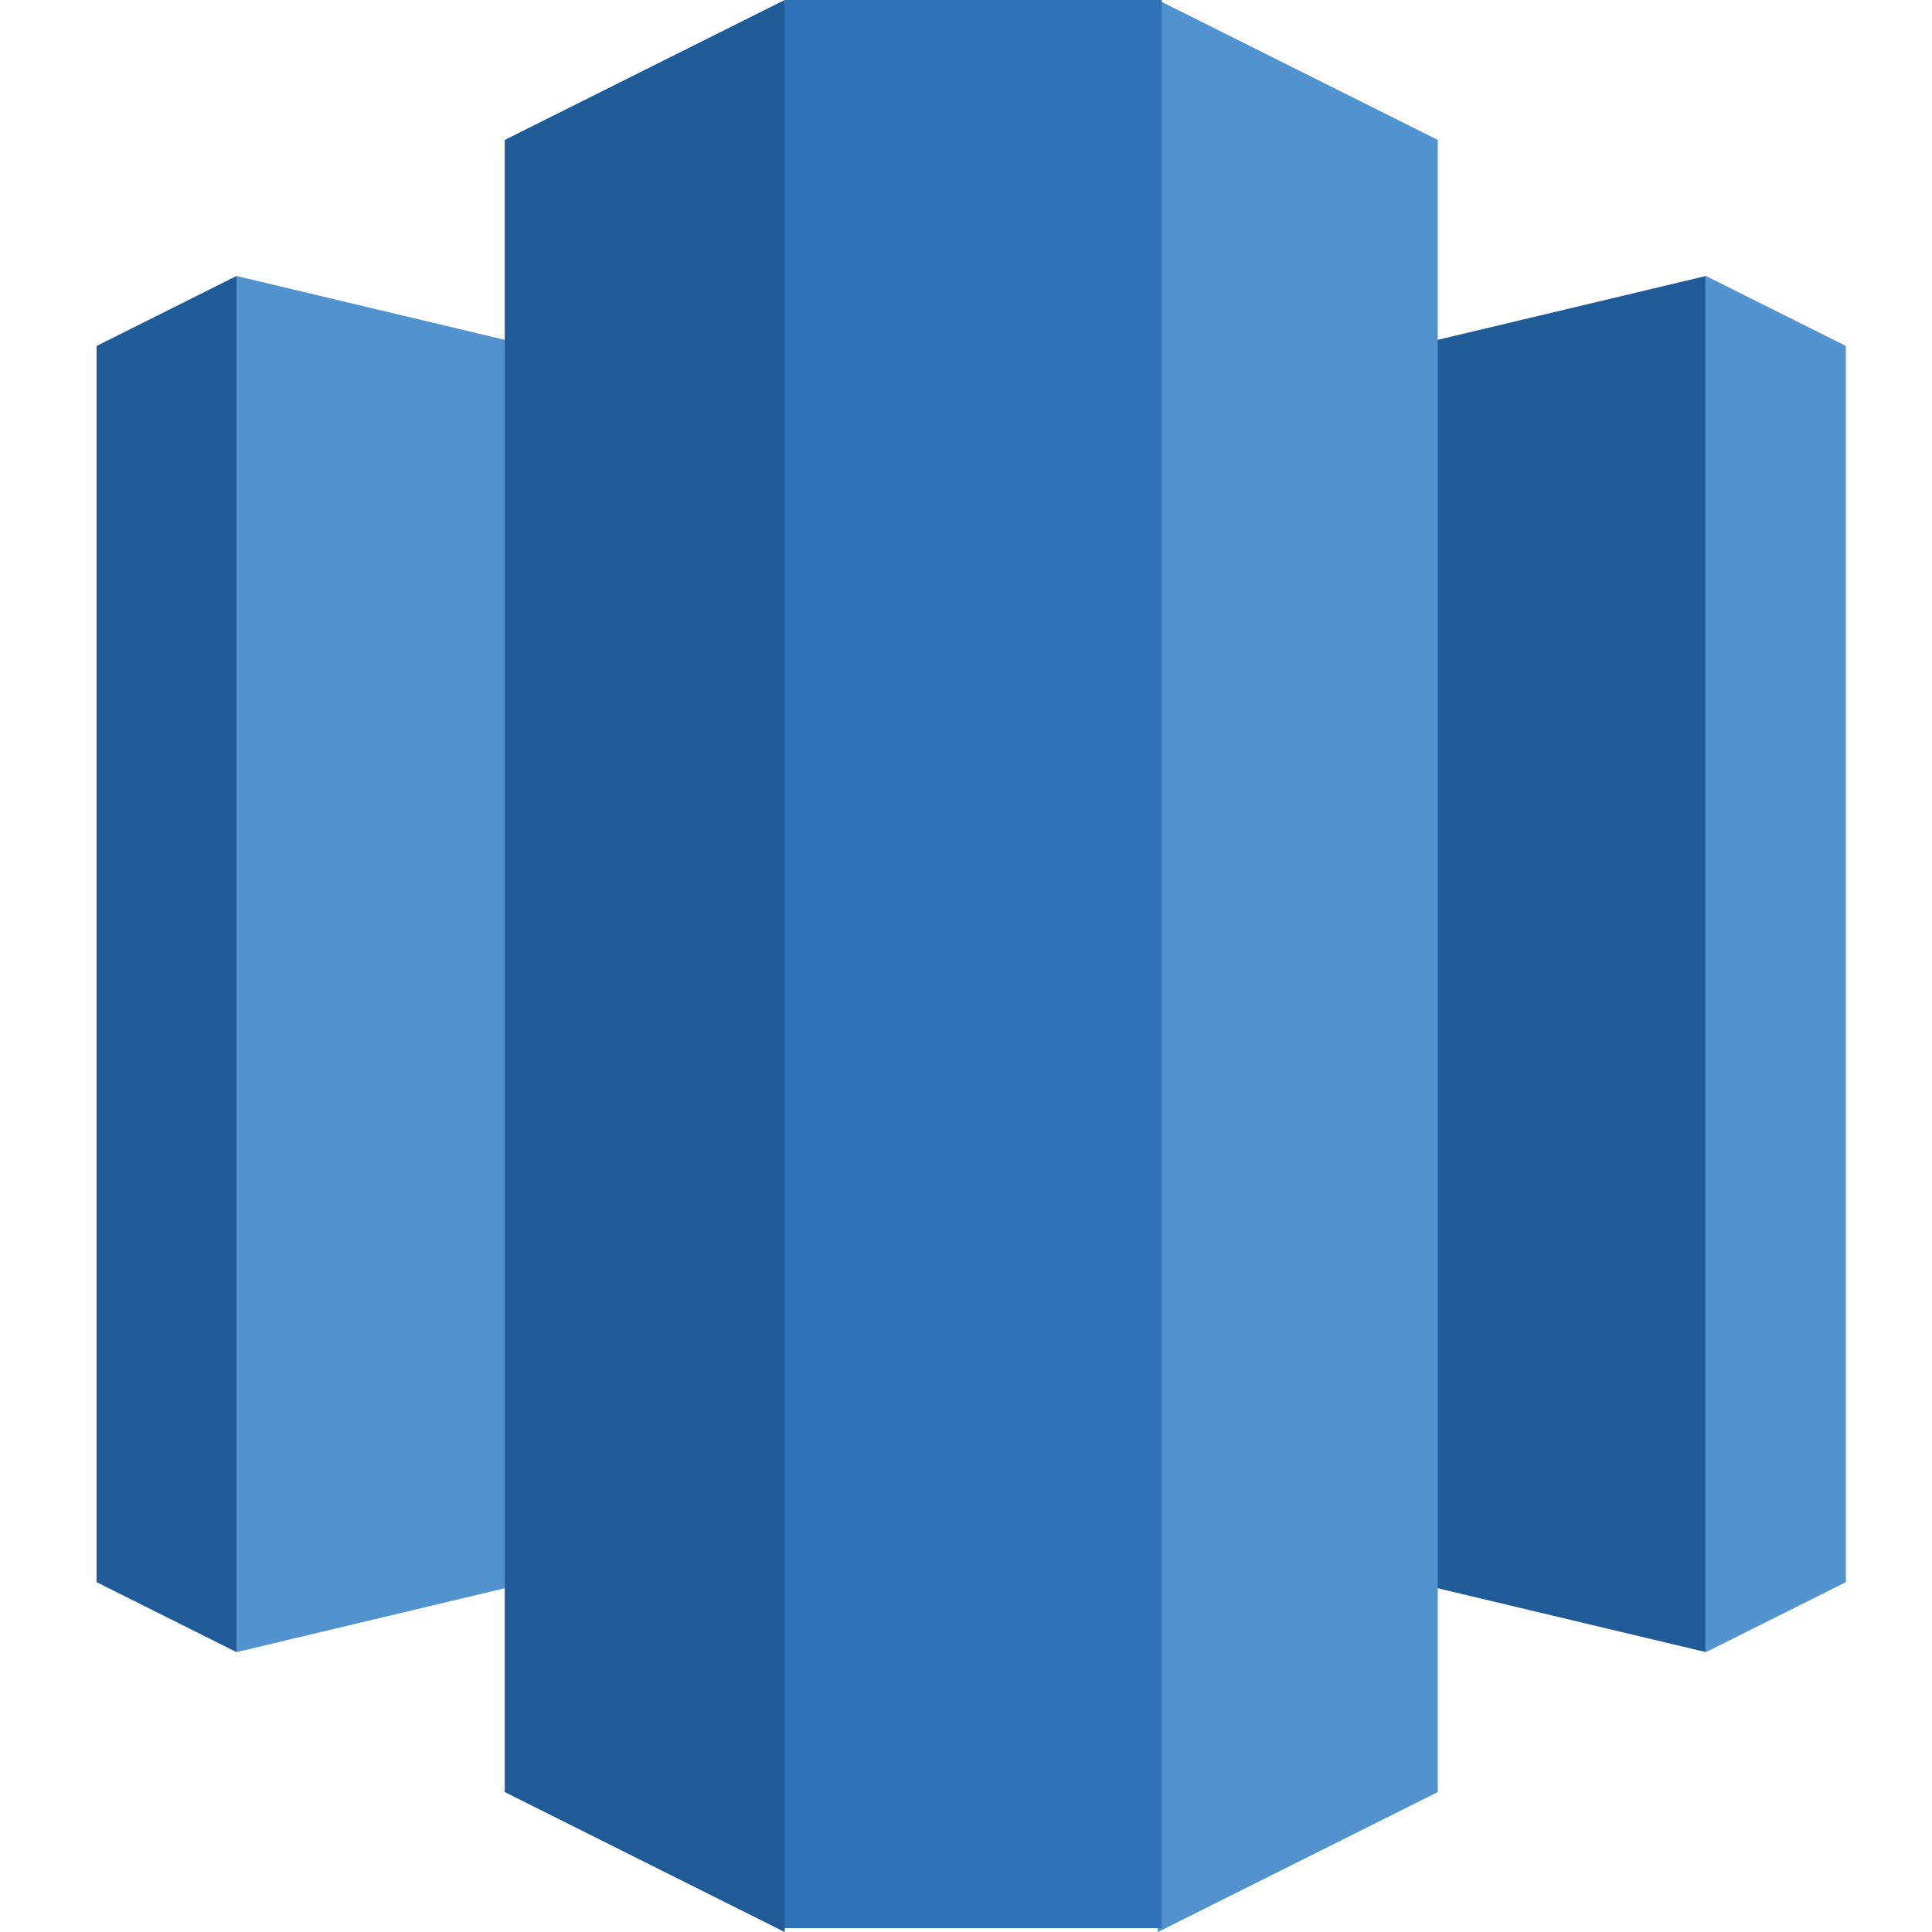 <svg width="60" height="60" viewBox="0 0 60 60" fill="none" xmlns="http://www.w3.org/2000/svg">
<g clip-path="url(#clip0_9888_14804)">
<path d="M30.163 45.875L52.979 51.308V8.571L30.163 14.003V45.875Z" fill="#205B97"/>
<path d="M52.979 8.571L57.325 10.744V49.135L52.979 51.308V8.571ZM30.163 45.875L7.346 51.308V8.571L30.163 14.003V45.875Z" fill="#5193CE"/>
<path d="M7.346 8.571L3 10.744V49.135L7.346 51.308V8.571Z" fill="#205B97"/>
<path d="M35.959 60L44.651 55.654V4.346L35.959 0L33.301 28.491L35.959 60Z" fill="#5193CE"/>
<path d="M24.367 60L15.675 55.654V4.346L24.367 0L27.024 28.491L24.367 60Z" fill="#205B97"/>
<path d="M24.367 0H36.077V59.879H24.367V0Z" fill="#2E73B7"/>
</g>
<defs>
<clipPath id="clip0_9888_14804">
<rect width="60" height="60" fill="white"/>
</clipPath>
</defs>
</svg>
